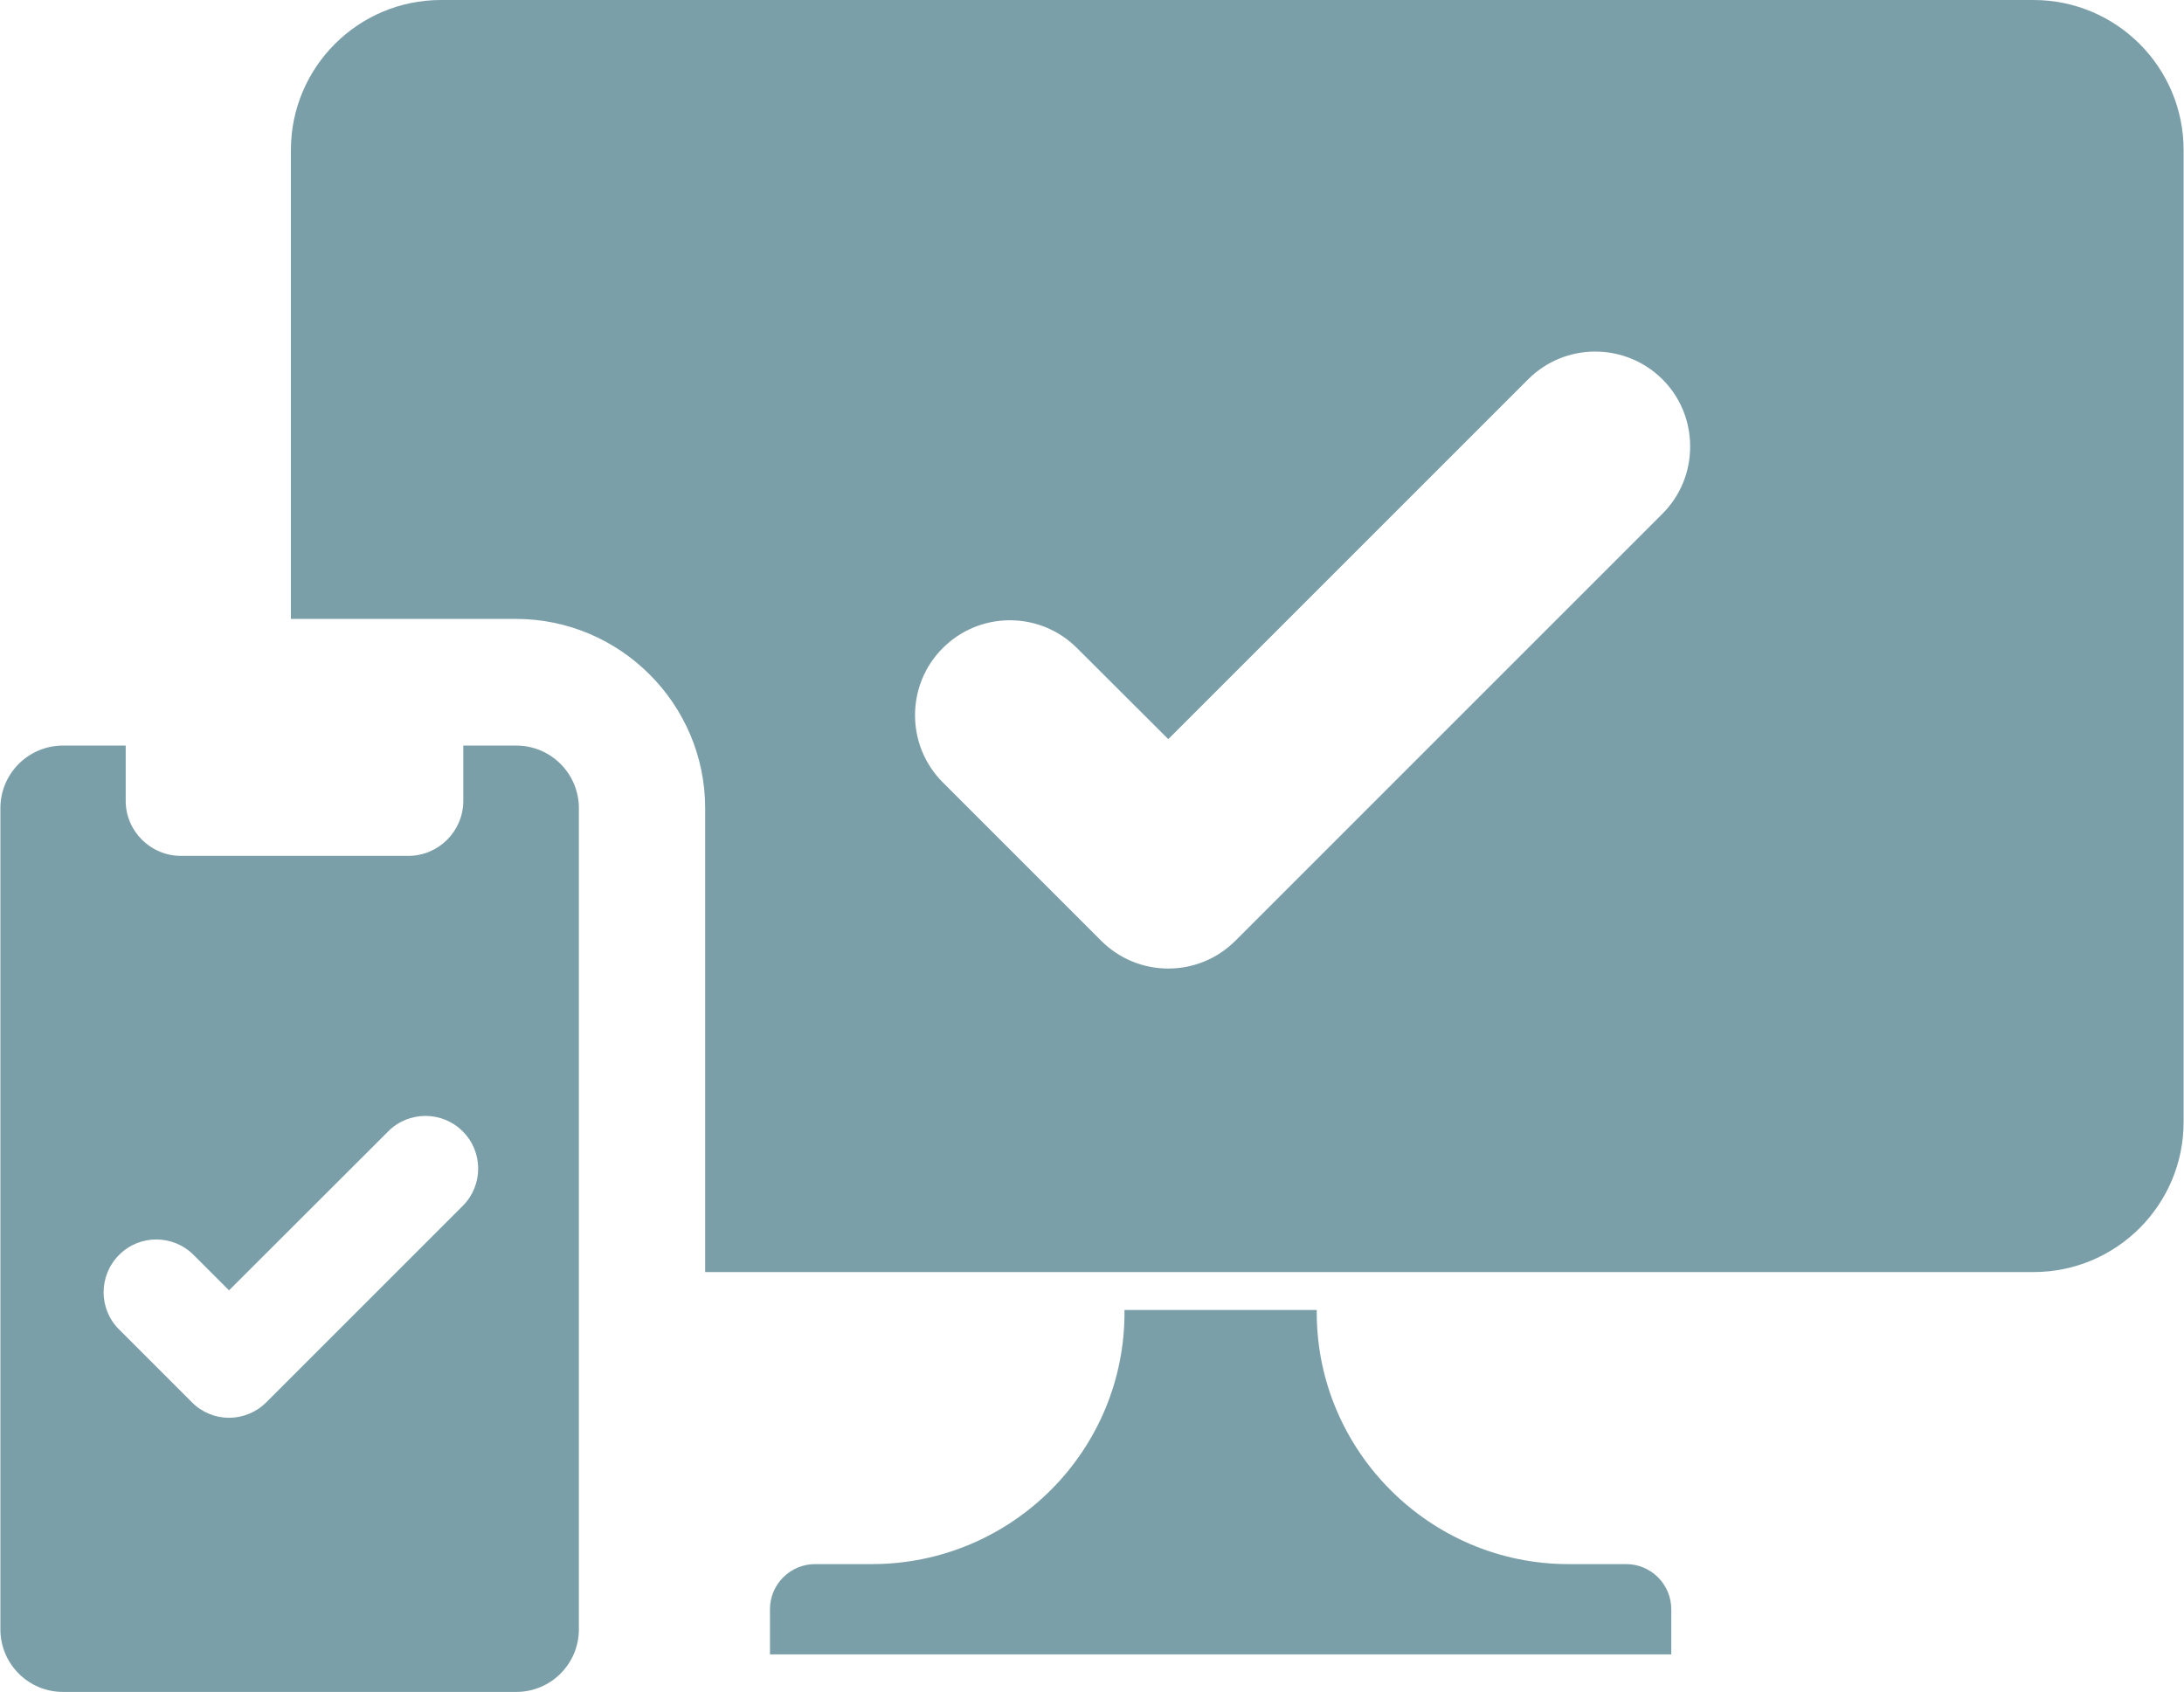 <?xml version="1.0" encoding="UTF-8"?>
<svg id="Layer_2" data-name="Layer 2" xmlns="http://www.w3.org/2000/svg" viewBox="0 0 112.24 86.97">
  <defs>
    <style>
      .cls-1 {
        fill: #7b9fa8;
      }
    </style>
  </defs>
  <g id="Layer_1-2" data-name="Layer 1">
    <g>
      <g>
        <path class="cls-1" d="M104.52,0H22.66c-4.25,0-7.71,3.45-7.71,7.71v24.1h11.56c5.36,0,9.73,4.37,9.73,9.73v23.84h68.27c4.25,0,7.71-3.45,7.71-7.71V7.71c0-4.26-3.46-7.71-7.71-7.71ZM85.44,26.4l-21.95,21.95c-.92.92-2.15,1.43-3.45,1.43s-2.53-.51-3.45-1.43l-8.14-8.14c-1.9-1.9-1.9-5,0-6.9.92-.92,2.15-1.43,3.45-1.43s2.53.51,3.45,1.43l4.69,4.68,18.49-18.49c.92-.92,2.15-1.43,3.45-1.43s2.54.51,3.46,1.43c.92.92,1.42,2.15,1.42,3.45s-.5,2.53-1.42,3.45Z"/>
        <path class="cls-1" d="M67.67,67.46v-.13s-9.88,0-9.88,0h0c.07,7.21-5.79,13.06-12.98,13.06h-2.92c-1.28,0-2.32,1.04-2.32,2.32v2.32s46.32,0,46.32,0v-2.32c0-1.28-1.04-2.32-2.32-2.32h-2.97c-7.11,0-12.93-5.82-12.93-12.93Z"/>
      </g>
      <path class="cls-1" d="M26.52,38.32h-2.71v2.84c0,1.56-1.27,2.83-2.83,2.83h-11.68c-1.56,0-2.84-1.27-2.84-2.83v-2.84h-3.22c-1.78,0-3.22,1.44-3.22,3.22v42.2c0,1.78,1.44,3.22,3.22,3.22h23.29c1.78,0,3.22-1.44,3.22-3.22v-42.2c0-1.78-1.44-3.22-3.22-3.22ZM23.78,61.98l-10.09,10.09c-.53.53-1.23.8-1.92.8s-1.39-.27-1.91-.8l-3.74-3.74c-1.06-1.05-1.06-2.77,0-3.83,1.05-1.06,2.77-1.06,3.83,0l1.82,1.82,8.18-8.17c1.05-1.06,2.78-1.06,3.83,0,1.06,1.05,1.06,2.77,0,3.83Z"/>
    </g>
  </g>
</svg>